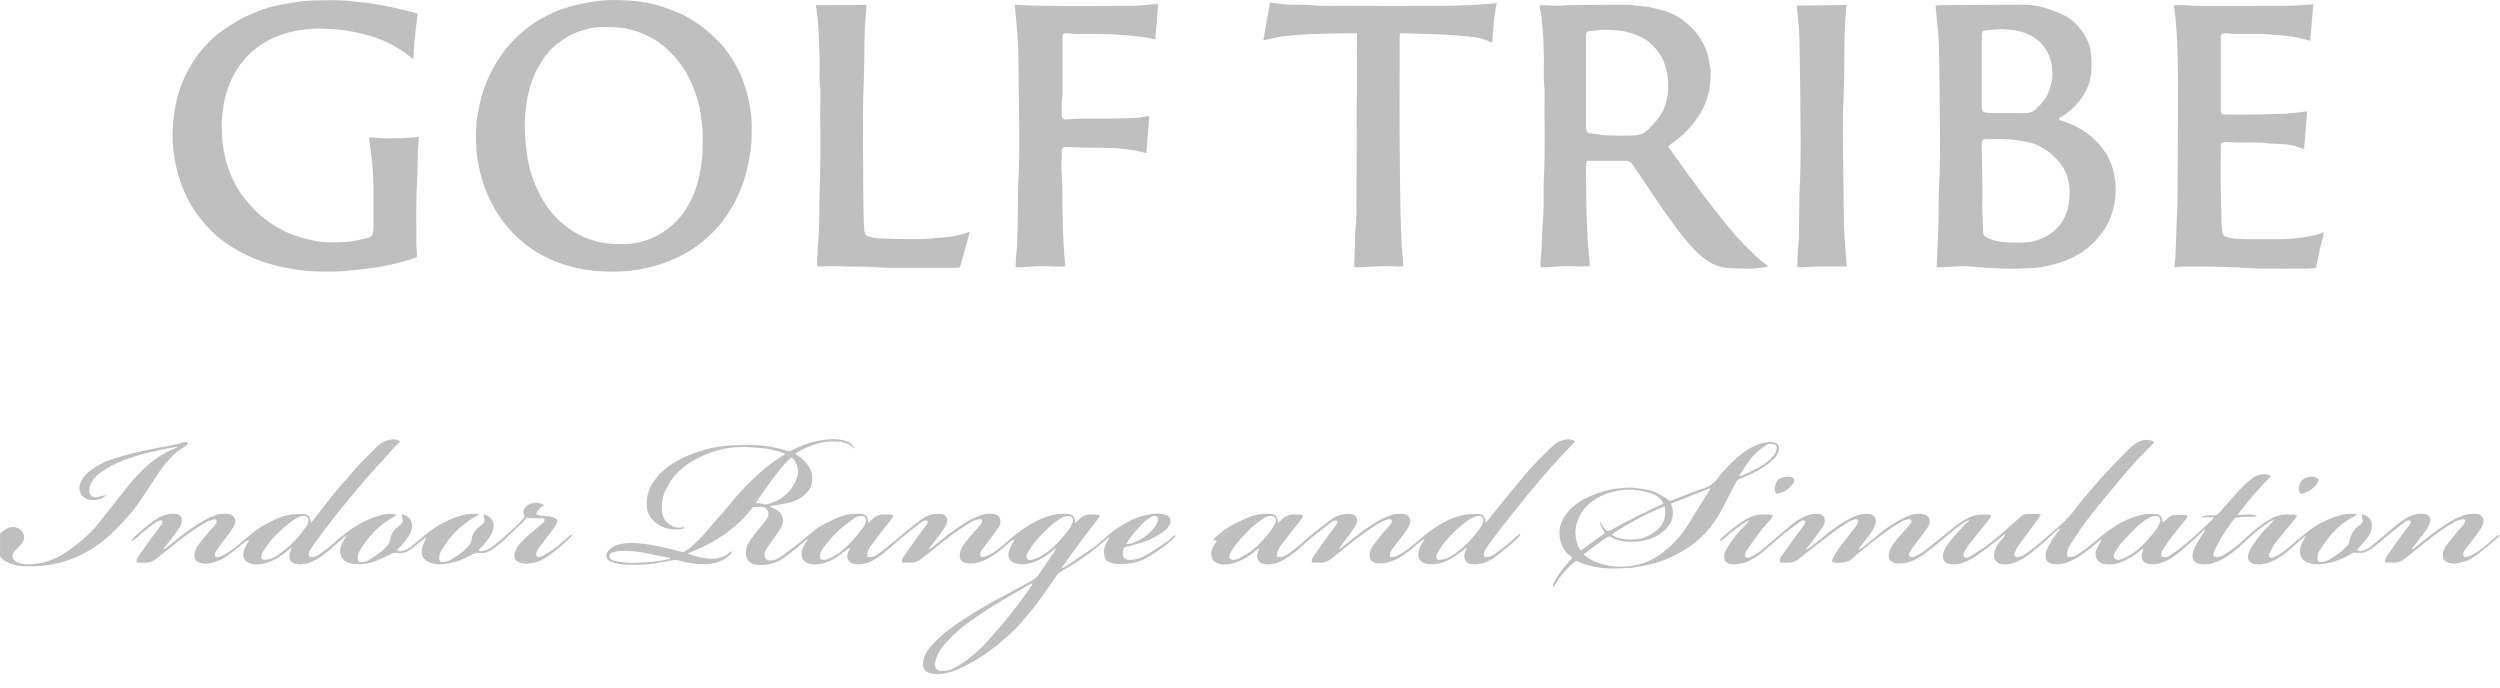 <svg width="160" height="44" viewBox="0 0 160 44" fill="none" xmlns="http://www.w3.org/2000/svg">
<path d="M48.113 8.332C48.098 8.702 48.105 9.076 48.062 9.442C48.011 9.871 47.928 10.297 47.837 10.72C47.676 11.47 47.411 12.185 47.061 12.868C46.741 13.492 46.353 14.074 45.879 14.591C45.324 15.198 44.71 15.736 43.988 16.145C43.486 16.429 42.967 16.666 42.421 16.857C41.86 17.053 41.286 17.182 40.705 17.275C39.988 17.389 39.262 17.412 38.539 17.368C37.613 17.312 36.701 17.157 35.823 16.836C35.014 16.54 34.258 16.143 33.589 15.605C33.078 15.195 32.615 14.728 32.216 14.197C31.653 13.447 31.232 12.626 30.932 11.745C30.754 11.218 30.64 10.674 30.551 10.121C30.442 9.447 30.451 8.773 30.478 8.101C30.498 7.614 30.604 7.127 30.703 6.647C30.831 6.027 31.041 5.429 31.311 4.857C31.609 4.223 31.969 3.626 32.416 3.085C33.046 2.323 33.78 1.68 34.64 1.194C35.084 0.944 35.544 0.726 36.029 0.56C36.573 0.372 37.133 0.258 37.697 0.15C38.529 -0.011 39.37 -0.026 40.203 0.029C41.117 0.091 42.025 0.253 42.883 0.606C43.194 0.734 43.518 0.838 43.81 1C44.218 1.228 44.62 1.476 44.991 1.759C45.355 2.037 45.698 2.35 46.014 2.683C46.494 3.19 46.889 3.767 47.208 4.39C47.581 5.117 47.817 5.891 47.973 6.692C48.08 7.237 48.117 7.782 48.112 8.334L48.113 8.332ZM38.868 1.731C38.73 1.731 38.592 1.725 38.453 1.733C38.265 1.744 38.074 1.748 37.891 1.786C37.36 1.899 36.845 2.055 36.368 2.328C35.878 2.61 35.431 2.946 35.073 3.379C34.622 3.925 34.274 4.533 34.038 5.21C33.797 5.906 33.663 6.619 33.612 7.346C33.587 7.699 33.583 8.06 33.594 8.419C33.61 8.937 33.664 9.446 33.737 9.957C33.848 10.729 34.073 11.464 34.402 12.163C34.841 13.096 35.44 13.908 36.281 14.533C37.05 15.105 37.9 15.459 38.847 15.58C39.235 15.629 39.627 15.624 40.018 15.619C40.716 15.608 41.369 15.426 41.983 15.118C42.995 14.611 43.73 13.814 44.223 12.806C44.623 11.989 44.834 11.112 44.918 10.206C44.93 10.076 44.967 9.946 44.964 9.817C44.953 9.442 44.976 9.066 44.974 8.69C44.972 8.237 44.915 7.792 44.853 7.346C44.753 6.617 44.526 5.925 44.225 5.258C43.93 4.603 43.538 4.007 43.038 3.486C42.667 3.098 42.27 2.744 41.8 2.479C41.392 2.249 40.967 2.068 40.515 1.932C39.972 1.769 39.421 1.739 38.867 1.732L38.868 1.731Z" fill="#BFBFBF"/>
<path d="M123.949 17.097C123.97 16.597 123.99 16.131 124.008 15.666C124.026 15.248 124.048 14.83 124.057 14.411C124.075 13.588 124.063 12.763 124.103 11.941C124.203 9.939 124.146 7.936 124.135 5.934C124.13 5.079 124.114 4.222 124.098 3.366C124.09 2.988 124.085 2.609 124.055 2.233C124.006 1.623 123.936 1.014 123.875 0.404C123.875 0.396 123.878 0.388 123.884 0.359C123.939 0.35 124 0.335 124.063 0.331C124.145 0.326 124.229 0.33 124.311 0.329C126.027 0.318 127.744 0.302 129.46 0.299C129.996 0.298 130.525 0.385 131.035 0.552C131.338 0.651 131.638 0.764 131.929 0.894C132.497 1.149 132.955 1.553 133.298 2.062C133.578 2.478 133.781 2.949 133.828 3.453C133.867 3.868 133.872 4.294 133.831 4.708C133.761 5.4 133.456 6 133.02 6.544C132.705 6.935 132.331 7.241 131.901 7.49C131.853 7.518 131.814 7.562 131.762 7.606C131.847 7.733 131.985 7.744 132.104 7.782C132.746 7.99 133.332 8.313 133.84 8.744C134.537 9.333 135.049 10.058 135.263 10.971C135.384 11.489 135.435 12.013 135.391 12.534C135.318 13.388 135.055 14.192 134.541 14.888C133.922 15.725 133.126 16.337 132.138 16.701C131.573 16.909 130.997 17.061 130.401 17.126C130.01 17.169 129.614 17.177 129.22 17.188C128.882 17.198 128.543 17.2 128.205 17.188C127.712 17.171 127.219 17.142 126.727 17.11C126.375 17.088 126.023 17.034 125.671 17.034C125.228 17.035 124.785 17.081 124.342 17.102C124.206 17.109 124.069 17.099 123.949 17.097V17.097ZM126.874 13.047C126.867 13.047 126.859 13.047 126.852 13.048C126.876 13.639 126.908 14.23 126.918 14.821C126.921 15.006 126.993 15.105 127.142 15.19C127.479 15.379 127.85 15.455 128.223 15.493C128.631 15.534 129.046 15.534 129.457 15.528C129.684 15.525 129.918 15.498 130.137 15.441C130.944 15.23 131.614 14.822 132.044 14.075C132.21 13.786 132.324 13.477 132.384 13.156C132.448 12.806 132.467 12.45 132.449 12.088C132.428 11.676 132.33 11.295 132.153 10.93C131.939 10.487 131.613 10.139 131.236 9.821C130.811 9.462 130.336 9.218 129.802 9.101C129.38 9.009 128.947 8.943 128.517 8.915C128.032 8.883 127.544 8.905 127.057 8.909C126.913 8.911 126.851 8.977 126.835 9.12C126.828 9.186 126.832 9.252 126.833 9.318C126.846 10.149 126.862 10.98 126.872 11.812C126.877 12.224 126.873 12.636 126.873 13.049L126.874 13.047ZM126.833 4.554C126.833 5.305 126.832 6.057 126.835 6.807C126.835 6.897 126.843 6.991 126.874 7.072C126.894 7.123 126.959 7.178 127.011 7.188C127.164 7.217 127.32 7.236 127.476 7.236C128.186 7.241 128.897 7.238 129.607 7.239C129.827 7.239 130.046 7.19 130.208 7.051C130.431 6.861 130.637 6.642 130.819 6.412C131.041 6.133 131.156 5.797 131.255 5.456C131.378 5.036 131.383 4.603 131.312 4.188C131.23 3.705 131.053 3.249 130.714 2.859C130.388 2.484 129.98 2.257 129.535 2.085C129.315 2.001 129.074 1.96 128.84 1.925C128.589 1.888 128.333 1.869 128.079 1.865C127.875 1.862 127.67 1.889 127.466 1.907C127.319 1.92 127.174 1.945 127.026 1.956C126.913 1.964 126.867 2.037 126.847 2.129C126.831 2.201 126.834 2.277 126.834 2.35C126.834 3.085 126.834 3.819 126.834 4.554H126.833Z" fill="#BFBFBF"/>
<path d="M113.177 17.046C113.057 17.074 112.979 17.096 112.901 17.109C112.461 17.184 112.018 17.206 111.572 17.19C111.178 17.176 110.78 17.183 110.391 17.13C110.12 17.092 109.844 17 109.599 16.876C108.995 16.572 108.535 16.093 108.089 15.592C107.535 14.971 107.067 14.286 106.58 13.616C106.223 13.125 105.899 12.61 105.557 12.108C105.194 11.573 104.824 11.04 104.462 10.503C104.371 10.367 104.242 10.296 104.091 10.295C103.257 10.288 102.424 10.291 101.556 10.291C101.536 10.414 101.5 10.531 101.5 10.648C101.51 11.686 101.52 12.723 101.543 13.761C101.557 14.368 101.588 14.976 101.625 15.583C101.649 15.975 101.7 16.366 101.735 16.758C101.744 16.846 101.736 16.934 101.736 17.05C101.447 17.05 101.17 17.053 100.892 17.05C100.711 17.047 100.531 17.027 100.35 17.029C100.12 17.032 99.89 17.046 99.659 17.059C99.422 17.072 99.184 17.091 98.947 17.104C98.835 17.109 98.721 17.105 98.595 17.105C98.59 17.009 98.58 16.944 98.585 16.88C98.613 16.496 98.652 16.113 98.673 15.729C98.706 15.105 98.706 14.479 98.762 13.858C98.837 13.018 98.766 12.177 98.81 11.338C98.908 9.492 98.826 7.645 98.855 5.799C98.757 5.003 98.832 4.202 98.804 3.404C98.784 2.845 98.773 2.285 98.714 1.73C98.671 1.325 98.674 0.911 98.541 0.519C98.526 0.475 98.539 0.421 98.539 0.355C98.606 0.345 98.669 0.327 98.732 0.33C99.052 0.341 99.372 0.365 99.692 0.371C99.864 0.375 100.036 0.355 100.208 0.344C100.257 0.341 100.306 0.329 100.356 0.329C101.601 0.317 102.848 0.297 104.093 0.3C104.444 0.301 104.794 0.373 105.145 0.411C105.243 0.421 105.344 0.415 105.44 0.435C106.056 0.568 106.681 0.681 107.24 0.993C107.941 1.384 108.507 1.915 108.912 2.617C109.066 2.883 109.202 3.154 109.279 3.447C109.365 3.777 109.419 4.117 109.474 4.454C109.494 4.575 109.477 4.701 109.477 4.825C109.482 5.896 109.152 6.855 108.516 7.713C108.098 8.277 107.601 8.76 107.023 9.159C106.963 9.201 106.904 9.247 106.846 9.293C106.821 9.314 106.8 9.34 106.764 9.379C106.95 9.645 107.134 9.912 107.324 10.175C107.852 10.905 108.374 11.64 108.917 12.359C109.482 13.104 110.056 13.845 110.649 14.567C111.234 15.28 111.89 15.928 112.558 16.562C112.735 16.73 112.943 16.865 113.177 17.045L113.177 17.046ZM101.5 5.204C101.5 6.153 101.5 7.101 101.501 8.05C101.501 8.139 101.514 8.229 101.527 8.318C101.543 8.443 101.631 8.509 101.741 8.525C102.137 8.58 102.533 8.649 102.932 8.667C103.467 8.692 104.005 8.682 104.541 8.67C104.867 8.662 105.179 8.571 105.422 8.345C105.638 8.143 105.839 7.922 106.029 7.696C106.452 7.191 106.687 6.593 106.745 5.947C106.798 5.351 106.755 4.756 106.565 4.173C106.385 3.624 106.072 3.175 105.656 2.795C105.306 2.474 104.878 2.276 104.43 2.13C103.878 1.95 103.303 1.92 102.729 1.908C102.517 1.904 102.304 1.937 102.091 1.955C101.968 1.965 101.845 1.981 101.722 1.987C101.575 1.993 101.526 2.091 101.505 2.211C101.494 2.275 101.501 2.343 101.501 2.408C101.501 3.34 101.501 4.272 101.501 5.204H101.5Z" fill="#BFBFBF"/>
<path d="M26.442 3.798C26.223 3.622 26.043 3.452 25.838 3.322C25.493 3.101 25.144 2.881 24.775 2.709C24.382 2.527 23.969 2.377 23.553 2.254C23.076 2.113 22.583 2.026 22.09 1.944C21.591 1.86 21.09 1.854 20.592 1.834C20.159 1.817 19.72 1.858 19.289 1.915C18.685 1.995 18.102 2.161 17.541 2.405C16.777 2.735 16.131 3.227 15.598 3.853C15.011 4.543 14.632 5.346 14.415 6.23C14.283 6.767 14.211 7.305 14.196 7.858C14.171 8.781 14.269 9.682 14.547 10.568C14.79 11.337 15.128 12.054 15.639 12.677C15.928 13.03 16.216 13.383 16.564 13.692C17.025 14.1 17.522 14.434 18.062 14.723C18.663 15.044 19.302 15.226 19.958 15.377C20.657 15.537 21.366 15.526 22.071 15.489C22.516 15.465 22.96 15.358 23.397 15.26C23.808 15.167 23.847 15.102 23.899 14.685C23.904 14.644 23.905 14.603 23.905 14.561C23.905 13.819 23.909 13.076 23.904 12.333C23.901 11.905 23.895 11.476 23.87 11.048C23.847 10.655 23.804 10.264 23.759 9.873C23.719 9.532 23.666 9.193 23.617 8.836C23.745 8.767 23.89 8.799 24.034 8.811C24.148 8.82 24.262 8.844 24.376 8.845C24.797 8.849 25.219 8.856 25.64 8.844C25.984 8.835 26.328 8.8 26.672 8.777C26.712 8.775 26.751 8.777 26.807 8.777C26.79 9.039 26.775 9.289 26.758 9.54C26.755 9.589 26.742 9.638 26.741 9.686C26.723 10.377 26.73 11.07 26.685 11.76C26.605 12.988 26.657 14.215 26.643 15.443C26.64 15.713 26.675 15.983 26.688 16.254C26.691 16.319 26.679 16.384 26.672 16.475C26.383 16.563 26.097 16.66 25.805 16.739C25.205 16.901 24.599 17.041 23.981 17.125C23.56 17.182 23.136 17.229 22.714 17.283C21.829 17.395 20.938 17.402 20.051 17.364C19.383 17.334 18.718 17.226 18.059 17.09C17.558 16.985 17.073 16.84 16.595 16.669C16.006 16.457 15.45 16.179 14.913 15.853C14.426 15.556 13.973 15.219 13.57 14.821C12.79 14.052 12.166 13.172 11.745 12.154C11.474 11.499 11.285 10.822 11.168 10.124C11.055 9.449 11.025 8.767 11.068 8.086C11.128 7.111 11.299 6.156 11.678 5.244C11.906 4.695 12.196 4.187 12.525 3.693C12.745 3.361 13.013 3.073 13.277 2.784C13.525 2.513 13.809 2.266 14.108 2.05C14.601 1.695 15.109 1.36 15.658 1.092C16.414 0.722 17.198 0.436 18.03 0.293C18.489 0.214 18.947 0.121 19.409 0.072C19.842 0.027 20.279 0.027 20.715 0.017C21.053 0.008 21.392 0.004 21.73 0.018C22.065 0.032 22.4 0.067 22.733 0.103C23.14 0.146 23.547 0.189 23.95 0.251C24.356 0.313 24.759 0.389 25.16 0.478C25.631 0.583 26.097 0.708 26.566 0.823C26.737 0.866 26.731 0.868 26.712 1.034C26.644 1.595 26.574 2.156 26.519 2.717C26.488 3.035 26.484 3.356 26.466 3.675C26.464 3.706 26.454 3.736 26.442 3.799V3.798Z" fill="#BFBFBF"/>
<path d="M139.154 17.106C139.179 16.889 139.198 16.72 139.217 16.551C139.219 16.527 139.222 16.502 139.223 16.478C139.237 16.108 139.252 15.738 139.265 15.368C139.282 14.892 139.298 14.415 139.317 13.939C139.33 13.586 139.36 13.234 139.362 12.881C139.377 10.538 139.39 8.196 139.395 5.853C139.397 5.004 139.379 4.155 139.362 3.306C139.356 2.945 139.335 2.584 139.312 2.224C139.288 1.831 139.258 1.438 139.221 1.047C139.199 0.822 139.157 0.598 139.119 0.339C139.45 0.324 139.752 0.318 140.054 0.343C140.161 0.352 140.267 0.377 140.372 0.377C142.362 0.379 144.353 0.386 146.343 0.373C146.908 0.37 147.472 0.309 148.054 0.273C147.988 1.054 147.921 1.84 147.855 2.611C147.561 2.536 147.257 2.445 146.946 2.384C146.657 2.328 146.363 2.298 146.069 2.27C145.677 2.233 145.285 2.208 144.893 2.18C144.819 2.174 144.744 2.177 144.67 2.177C144.124 2.177 143.58 2.18 143.034 2.174C142.863 2.173 142.693 2.144 142.522 2.131C142.456 2.126 142.388 2.122 142.324 2.131C142.217 2.147 142.143 2.206 142.134 2.323C142.131 2.372 142.132 2.422 142.132 2.471C142.132 3.973 142.132 5.475 142.132 6.977C142.132 6.993 142.132 7.01 142.132 7.026C142.137 7.281 142.185 7.334 142.435 7.335C142.864 7.337 143.294 7.34 143.723 7.335C144.546 7.322 145.37 7.316 146.193 7.281C146.633 7.262 147.071 7.19 147.51 7.141C147.557 7.136 147.605 7.132 147.659 7.126C147.593 7.933 147.529 8.728 147.463 9.54C147.356 9.507 147.245 9.482 147.141 9.439C146.788 9.293 146.417 9.236 146.039 9.218C145.72 9.202 145.397 9.205 145.08 9.164C144.438 9.078 143.795 9.141 143.154 9.119C142.907 9.11 142.66 9.09 142.414 9.088C142.183 9.087 142.133 9.139 142.133 9.362C142.131 10.452 142.101 11.543 142.144 12.63C142.168 13.214 142.159 13.797 142.183 14.381C142.189 14.552 142.213 14.723 142.237 14.893C142.254 15.017 142.324 15.11 142.446 15.146C142.594 15.191 142.744 15.245 142.896 15.261C143.174 15.291 143.454 15.305 143.733 15.308C144.435 15.313 145.137 15.305 145.839 15.311C146.632 15.318 147.411 15.207 148.183 15.047C148.357 15.011 148.523 14.932 148.733 14.858C148.669 15.255 148.538 15.614 148.467 15.986C148.396 16.361 148.308 16.735 148.221 17.139C148.075 17.156 147.923 17.188 147.771 17.188C146.738 17.192 145.707 17.199 144.674 17.188C144.165 17.182 143.656 17.138 143.147 17.113C143.131 17.112 143.115 17.11 143.098 17.11C142.531 17.093 141.962 17.07 141.395 17.061C140.827 17.053 140.259 17.056 139.692 17.061C139.53 17.063 139.369 17.088 139.156 17.107L139.154 17.106Z" fill="#BFBFBF"/>
<path d="M145.345 30.464C144.561 31.253 143.872 32.072 143.188 32.968C143.631 32.946 144.029 32.861 144.443 33.022C144.277 33.118 144.123 33.068 143.977 33.077C143.829 33.086 143.68 33.074 143.532 33.084C143.377 33.095 143.223 33.12 143.052 33.141C142.644 33.637 142.285 34.184 141.967 34.758C141.856 34.957 141.763 35.167 141.676 35.379C141.613 35.533 141.679 35.632 141.842 35.651C142.014 35.67 142.166 35.604 142.31 35.522C142.767 35.258 143.181 34.937 143.565 34.574C144.12 34.049 144.703 33.556 145.37 33.181C145.653 33.021 145.973 32.924 146.31 32.93C146.459 32.932 146.608 32.924 146.756 32.933C146.832 32.938 146.906 32.97 147.012 32.997C146.954 33.093 146.921 33.167 146.871 33.228C146.454 33.735 146.025 34.232 145.621 34.749C145.467 34.947 145.372 35.189 145.246 35.408C145.194 35.499 145.2 35.585 145.269 35.658C145.346 35.738 145.432 35.697 145.52 35.662C145.907 35.507 146.222 35.244 146.539 34.983C146.905 34.68 147.258 34.36 147.632 34.068C148.307 33.542 149.058 33.159 149.89 32.946C150.193 32.869 150.505 32.873 150.867 32.905C150.792 32.964 150.757 33.003 150.713 33.024C150.122 33.315 149.626 33.732 149.191 34.213C148.924 34.508 148.708 34.851 148.488 35.185C148.372 35.361 148.29 35.559 148.319 35.787C148.334 35.914 148.398 35.973 148.508 35.966C148.645 35.957 148.795 35.95 148.913 35.891C149.268 35.718 149.596 35.498 149.895 35.238C150.006 35.141 150.125 35.051 150.224 34.942C150.286 34.874 150.343 34.778 150.353 34.689C150.406 34.211 150.674 33.871 151.034 33.588C151.239 33.428 151.245 33.42 151.179 33.154C151.161 33.077 151.156 32.997 151.145 32.914C151.544 32.965 151.813 33.275 151.803 33.648C151.796 33.931 151.692 34.181 151.527 34.4C151.36 34.623 151.168 34.826 150.986 35.037C150.944 35.087 150.899 35.136 150.854 35.185C150.897 35.292 150.975 35.285 151.061 35.272C151.283 35.24 151.492 35.163 151.667 35.025C152.026 34.74 152.383 34.45 152.726 34.147C153.133 33.787 153.545 33.434 154.01 33.154C154.353 32.947 154.736 32.85 155.145 32.888C155.429 32.915 155.597 33.15 155.524 33.42C155.441 33.731 155.231 33.967 155.053 34.219C154.831 34.531 154.585 34.827 154.347 35.132C154.44 35.201 154.471 35.115 154.514 35.08C155.21 34.505 155.913 33.94 156.68 33.461C156.966 33.282 157.265 33.133 157.582 33.012C157.868 32.902 158.156 32.882 158.454 32.887C158.645 32.89 158.805 32.98 158.889 33.127C158.949 33.234 158.952 33.405 158.912 33.526C158.857 33.701 158.756 33.87 158.646 34.021C158.361 34.411 158.058 34.789 157.766 35.176C157.633 35.351 157.621 35.437 157.678 35.629C157.819 35.677 157.943 35.637 158.078 35.578C158.506 35.391 158.86 35.1 159.212 34.804C159.419 34.63 159.621 34.45 159.83 34.277C159.868 34.245 159.927 34.237 160 34.25C159.969 34.29 159.943 34.337 159.905 34.368C159.454 34.748 159.009 35.136 158.545 35.498C158.273 35.709 157.963 35.877 157.628 35.964C157.289 36.053 156.94 36.143 156.593 35.971C156.43 35.89 156.353 35.768 156.344 35.582C156.33 35.318 156.427 35.094 156.575 34.895C156.811 34.579 157.067 34.278 157.318 33.973C157.433 33.834 157.558 33.705 157.673 33.567C157.709 33.524 157.74 33.47 157.755 33.417C157.793 33.286 157.723 33.201 157.587 33.233C157.428 33.27 157.264 33.314 157.122 33.391C156.502 33.731 155.93 34.146 155.375 34.581C154.898 34.956 154.435 35.344 153.958 35.718C153.707 35.915 153.425 36.043 153.089 36.009C152.945 35.994 152.798 36.007 152.653 36.007C152.613 35.821 152.689 35.697 152.765 35.586C153.042 35.18 153.328 34.779 153.617 34.381C153.808 34.115 154.011 33.859 154.208 33.597C154.268 33.518 154.322 33.434 154.26 33.319C154.135 33.287 154.02 33.319 153.919 33.398C153.582 33.659 153.246 33.921 152.912 34.185C152.483 34.526 152.101 34.924 151.627 35.209C151.354 35.373 151.07 35.434 150.757 35.371C150.692 35.358 150.609 35.374 150.551 35.407C150.086 35.675 149.607 35.908 149.078 36.023C148.665 36.113 148.248 36.162 147.835 36.05C147.341 35.916 147.09 35.563 147.243 34.988C147.31 34.737 147.468 34.51 147.581 34.278C147.462 34.375 147.325 34.475 147.2 34.59C146.697 35.05 146.195 35.511 145.59 35.838C145.184 36.057 144.74 36.164 144.282 36.098C143.929 36.047 143.761 35.733 143.945 35.312C144.052 35.067 144.209 34.84 144.365 34.621C144.598 34.293 144.851 33.981 145.145 33.704C145.275 33.581 145.387 33.44 145.526 33.287C145.324 33.321 145.186 33.441 145.046 33.54C144.547 33.89 144.08 34.277 143.643 34.703C143.202 35.133 142.722 35.525 142.176 35.812C141.767 36.027 141.323 36.172 140.848 36.105C140.465 36.051 140.232 35.792 140.348 35.371C140.472 34.92 140.727 34.538 140.988 34.16C141.046 34.075 141.102 33.989 141.123 33.876C141.086 33.902 141.045 33.925 141.013 33.955C140.742 34.209 140.48 34.471 140.203 34.717C139.775 35.099 139.35 35.489 138.854 35.783C138.48 36.005 138.081 36.128 137.634 36.115C137.229 36.102 136.943 35.795 137.114 35.34C137.138 35.273 137.168 35.209 137.165 35.114C137.106 35.148 137.04 35.173 136.991 35.218C136.628 35.55 136.206 35.785 135.759 35.979C135.416 36.128 135.051 36.141 134.691 36.099C134.238 36.046 133.991 35.595 134.17 35.176C134.26 34.968 134.38 34.773 134.508 34.532C134.426 34.574 134.365 34.59 134.323 34.628C133.928 34.986 133.517 35.324 133.067 35.61C132.583 35.917 132.07 36.145 131.475 36.109C131.201 36.093 130.973 35.961 130.939 35.754C130.906 35.56 130.907 35.36 130.997 35.172C131.203 34.741 131.444 34.333 131.763 33.972C131.799 33.932 131.816 33.876 131.817 33.804C131.66 33.94 131.498 34.07 131.347 34.211C130.819 34.703 130.28 35.182 129.693 35.605C129.424 35.8 129.128 35.935 128.818 36.048C128.579 36.134 128.327 36.131 128.085 36.1C127.744 36.056 127.559 35.742 127.631 35.377C127.68 35.121 127.801 34.898 127.965 34.698C128.064 34.578 128.171 34.465 128.271 34.346C128.304 34.306 128.323 34.255 128.314 34.181C128.143 34.318 127.974 34.457 127.8 34.59C127.364 34.924 126.93 35.263 126.485 35.583C126.204 35.784 125.886 35.921 125.559 36.04C125.297 36.135 125.035 36.125 124.777 36.099C124.46 36.068 124.288 35.762 124.361 35.451C124.428 35.17 124.576 34.929 124.748 34.714C125.054 34.329 125.39 33.969 125.719 33.604C125.809 33.504 125.921 33.424 126.023 33.335C126.012 33.32 126.003 33.304 125.992 33.288C125.853 33.365 125.705 33.429 125.577 33.521C125.159 33.824 124.759 34.148 124.37 34.49C123.933 34.874 123.465 35.221 122.993 35.561C122.666 35.797 122.301 35.974 121.896 36.035C121.711 36.062 121.516 36.077 121.331 36.049C120.95 35.993 120.798 35.689 120.926 35.289C121.015 35.01 121.186 34.778 121.372 34.558C121.657 34.22 121.95 33.888 122.24 33.552C122.266 33.521 122.294 33.489 122.311 33.452C122.369 33.321 122.295 33.209 122.154 33.232C122.018 33.255 121.872 33.284 121.756 33.353C121.396 33.567 121.037 33.786 120.698 34.031C120.241 34.361 119.799 34.713 119.357 35.064C119.074 35.287 118.79 35.511 118.532 35.76C118.342 35.943 118.115 35.98 117.879 36.008C117.732 36.025 117.582 36.017 117.433 36.01C117.261 36.003 117.206 35.931 117.287 35.771C117.405 35.537 117.535 35.304 117.69 35.094C118.046 34.612 118.422 34.146 118.785 33.669C118.839 33.599 118.884 33.515 118.907 33.429C118.949 33.281 118.875 33.194 118.726 33.232C118.584 33.268 118.44 33.322 118.317 33.399C117.977 33.613 117.636 33.83 117.315 34.071C116.655 34.566 116.007 35.078 115.355 35.584C115.257 35.66 115.171 35.749 115.071 35.819C114.719 36.066 114.322 36.022 113.924 35.998C113.855 35.818 113.944 35.686 114.034 35.56C114.417 35.027 114.804 34.495 115.189 33.964C115.281 33.838 115.382 33.718 115.464 33.586C115.508 33.515 115.522 33.427 115.549 33.349C115.409 33.277 115.309 33.317 115.221 33.382C114.884 33.629 114.545 33.874 114.217 34.133C113.927 34.361 113.65 34.606 113.37 34.845C113.151 35.032 112.944 35.231 112.717 35.407C112.3 35.73 111.856 36.012 111.317 36.086C111.067 36.12 110.81 36.168 110.569 36.035C110.39 35.936 110.33 35.775 110.343 35.583C110.362 35.318 110.503 35.101 110.644 34.889C110.925 34.465 111.237 34.064 111.606 33.709C111.732 33.587 111.843 33.449 111.952 33.307C111.586 33.436 111.309 33.704 110.997 33.919C110.685 34.135 110.434 34.432 110.113 34.637C110.1 34.626 110.086 34.614 110.073 34.603C110.114 34.538 110.142 34.458 110.197 34.41C110.712 33.963 111.228 33.514 111.829 33.185C112.121 33.026 112.448 32.922 112.795 32.932C112.935 32.937 113.076 32.928 113.216 32.936C113.293 32.941 113.368 32.968 113.469 32.992C113.428 33.077 113.411 33.143 113.371 33.189C113.145 33.45 112.9 33.696 112.69 33.968C112.376 34.377 112.084 34.802 111.788 35.223C111.742 35.288 111.732 35.377 111.694 35.448C111.642 35.542 111.685 35.625 111.743 35.669C111.79 35.704 111.89 35.704 111.95 35.679C112.24 35.561 112.507 35.399 112.746 35.199C113.361 34.682 113.962 34.149 114.583 33.641C114.895 33.386 115.23 33.159 115.609 33.008C115.867 32.905 116.135 32.874 116.407 32.895C116.654 32.914 116.831 33.131 116.786 33.379C116.762 33.512 116.704 33.65 116.628 33.761C116.379 34.117 116.117 34.463 115.857 34.811C115.774 34.921 115.684 35.026 115.598 35.134C115.608 35.147 115.618 35.16 115.628 35.174C115.715 35.117 115.808 35.064 115.89 35C116.198 34.756 116.501 34.506 116.808 34.261C117.265 33.898 117.732 33.549 118.244 33.267C118.649 33.043 119.062 32.864 119.547 32.887C119.925 32.905 120.132 33.143 120.032 33.527C119.961 33.795 119.805 34.017 119.643 34.234C119.447 34.496 119.245 34.753 119.047 35.014C119.017 35.052 118.997 35.097 118.944 35.187C119.05 35.131 119.118 35.106 119.171 35.064C119.567 34.746 119.964 34.43 120.354 34.104C120.784 33.744 121.254 33.443 121.755 33.192C122.123 33.008 122.5 32.855 122.933 32.886C123.161 32.902 123.359 32.968 123.454 33.158C123.542 33.334 123.515 33.556 123.393 33.724C123.084 34.157 122.76 34.578 122.443 35.005C122.365 35.109 122.282 35.213 122.22 35.327C122.173 35.413 122.151 35.517 122.235 35.603C122.317 35.687 122.425 35.677 122.511 35.633C122.73 35.523 122.959 35.419 123.15 35.27C123.785 34.777 124.403 34.263 125.032 33.763C125.366 33.497 125.713 33.253 126.109 33.081C126.493 32.914 126.894 32.918 127.297 32.939C127.42 32.946 127.458 33.024 127.387 33.126C127.28 33.281 127.159 33.425 127.04 33.573C126.716 33.975 126.387 34.374 126.066 34.779C125.965 34.908 125.879 35.049 125.79 35.187C125.751 35.249 125.718 35.317 125.692 35.386C125.657 35.48 125.638 35.58 125.722 35.659C125.808 35.741 125.907 35.714 125.995 35.659C126.344 35.443 126.703 35.24 127.035 35.003C127.408 34.736 127.761 34.441 128.114 34.149C128.309 33.987 128.488 33.803 128.678 33.633C128.905 33.431 129.134 33.23 129.366 33.034C129.497 32.923 129.65 32.88 129.824 32.889C130.022 32.9 130.221 32.889 130.419 32.893C130.472 32.894 130.525 32.915 130.618 32.937C130.562 33.029 130.527 33.099 130.481 33.161C130.052 33.741 129.616 34.318 129.194 34.903C129.089 35.048 129.009 35.214 128.944 35.381C128.874 35.562 128.972 35.679 129.163 35.65C129.274 35.633 129.39 35.594 129.486 35.537C129.897 35.293 130.267 34.993 130.624 34.676C130.894 34.437 131.176 34.212 131.448 33.975C131.906 33.576 132.367 33.184 132.727 32.684C132.999 32.305 133.31 31.953 133.612 31.596C133.988 31.152 134.361 30.703 134.757 30.276C135.209 29.786 135.687 29.32 136.148 28.839C136.35 28.63 136.562 28.437 136.82 28.3C137.126 28.137 137.444 28.111 137.774 28.218C137.802 28.227 137.825 28.254 137.874 28.287C137.821 28.351 137.781 28.409 137.732 28.459C137.327 28.88 136.902 29.285 136.517 29.723C135.872 30.458 135.246 31.209 134.625 31.962C134.213 32.462 133.806 32.966 133.423 33.488C133.083 33.949 132.77 34.431 132.464 34.916C132.37 35.064 132.312 35.245 132.284 35.418C132.252 35.609 132.331 35.675 132.528 35.651C132.64 35.637 132.758 35.605 132.854 35.549C133.282 35.303 133.676 35.01 134.048 34.684C134.578 34.219 135.124 33.78 135.757 33.446C136.229 33.197 136.711 33.005 137.232 32.919C137.481 32.879 137.742 32.88 137.995 32.901C138.265 32.922 138.365 33.057 138.39 33.343C138.393 33.366 138.402 33.389 138.417 33.449C138.657 33.279 138.822 33 139.116 32.966C139.389 32.935 139.669 32.959 139.948 32.959C140.032 33.077 139.95 33.167 139.886 33.246C139.611 33.593 139.32 33.928 139.05 34.28C138.832 34.566 138.625 34.862 138.434 35.167C138.35 35.298 138.263 35.456 138.375 35.633C138.57 35.699 138.751 35.629 138.909 35.527C139.183 35.348 139.452 35.158 139.706 34.951C140.055 34.665 140.392 34.363 140.728 34.061C141.021 33.796 141.306 33.523 141.592 33.25C141.632 33.212 141.656 33.161 141.696 33.104H140.939C140.936 33.086 140.933 33.068 140.93 33.05C141.042 33.028 141.153 32.994 141.266 32.983C141.397 32.972 141.532 32.97 141.663 32.983C141.832 33 141.942 32.915 142.044 32.799C142.381 32.418 142.718 32.037 143.057 31.658C143.226 31.469 143.391 31.274 143.575 31.099C143.777 30.908 143.985 30.718 144.214 30.561C144.486 30.373 144.803 30.314 145.133 30.376C145.2 30.388 145.26 30.427 145.351 30.466L145.345 30.464ZM135.568 35.835C135.662 35.81 135.761 35.796 135.85 35.76C136.351 35.555 136.775 35.232 137.159 34.86C137.387 34.638 137.594 34.391 137.792 34.142C137.969 33.919 138.153 33.695 138.236 33.412C138.301 33.193 138.201 33.027 137.978 33.028C137.844 33.028 137.694 33.054 137.58 33.117C137.22 33.316 136.901 33.573 136.61 33.862C136.36 34.11 136.128 34.376 135.88 34.626C135.653 34.856 135.485 35.127 135.332 35.407C135.204 35.644 135.31 35.82 135.568 35.836V35.835Z" fill="#BFBFBF"/>
<path d="M50.28 29.05C49.833 28.893 49.422 28.763 48.986 28.704C48.626 28.656 48.268 28.641 47.908 28.617C46.72 28.54 45.616 28.817 44.574 29.365C44.01 29.662 43.504 30.048 43.1 30.544C42.91 30.777 42.768 31.052 42.621 31.316C42.442 31.637 42.373 31.994 42.36 32.356C42.344 32.801 42.409 33.233 42.799 33.523C43.076 33.73 43.388 33.835 43.741 33.735C43.762 33.73 43.788 33.743 43.823 33.785C43.735 33.816 43.649 33.869 43.56 33.875C42.951 33.92 42.379 33.825 41.902 33.4C41.602 33.132 41.419 32.804 41.393 32.4C41.351 31.731 41.561 31.147 41.976 30.622C42.489 29.973 43.158 29.553 43.898 29.214C44.379 28.993 44.882 28.846 45.387 28.71C45.75 28.613 46.129 28.559 46.505 28.529C47.005 28.489 47.508 28.471 48.009 28.478C48.8 28.488 49.581 28.588 50.333 28.85C50.45 28.891 50.551 28.895 50.663 28.833C51.292 28.48 51.969 28.27 52.68 28.158C53.191 28.076 53.695 28.075 54.192 28.241C54.447 28.326 54.614 28.484 54.68 28.732C54.399 28.404 54.052 28.292 53.647 28.262C52.709 28.19 51.87 28.464 51.072 28.921C51.023 28.948 50.972 28.975 50.886 29.022C51.031 29.133 51.161 29.226 51.282 29.327C51.703 29.675 51.998 30.095 51.983 30.669C51.971 31.109 51.772 31.463 51.432 31.727C51.083 31.999 50.677 32.154 50.241 32.229C49.913 32.286 49.584 32.344 49.244 32.404C49.389 32.476 49.533 32.539 49.669 32.616C50.135 32.878 50.229 33.333 49.995 33.749C49.831 34.041 49.623 34.307 49.434 34.584C49.299 34.781 49.156 34.971 49.033 35.174C48.953 35.306 48.901 35.456 48.941 35.621C48.981 35.779 49.069 35.855 49.231 35.869C49.501 35.892 49.74 35.791 49.948 35.645C50.356 35.359 50.753 35.054 51.145 34.745C51.511 34.456 51.858 34.142 52.226 33.856C52.399 33.722 52.599 33.619 52.795 33.518C53.087 33.369 53.38 33.22 53.684 33.1C54.141 32.92 54.622 32.853 55.113 32.891C55.406 32.914 55.53 33.05 55.554 33.345C55.556 33.374 55.567 33.403 55.584 33.469C55.68 33.377 55.757 33.307 55.831 33.233C56.032 33.031 56.266 32.913 56.558 32.928C56.698 32.935 56.839 32.925 56.979 32.931C57.159 32.94 57.2 33.011 57.098 33.166C57.003 33.308 56.883 33.435 56.778 33.571C56.423 34.032 56.065 34.491 55.718 34.958C55.631 35.075 55.568 35.215 55.521 35.352C55.493 35.436 55.516 35.536 55.516 35.627C55.771 35.698 55.972 35.608 56.147 35.49C56.419 35.307 56.675 35.101 56.93 34.893C57.304 34.587 57.666 34.267 58.041 33.962C58.352 33.709 58.668 33.461 58.993 33.227C59.36 32.963 59.777 32.854 60.228 32.89C60.509 32.912 60.675 33.153 60.605 33.427C60.527 33.732 60.319 33.962 60.147 34.209C59.936 34.511 59.694 34.791 59.468 35.08C59.451 35.102 59.446 35.132 59.465 35.184C59.583 35.09 59.703 34.998 59.818 34.903C60.45 34.378 61.099 33.875 61.795 33.437C62.123 33.231 62.474 33.072 62.843 32.95C63.101 32.865 63.367 32.866 63.625 32.899C63.995 32.944 64.153 33.348 63.936 33.698C63.746 34.004 63.525 34.289 63.31 34.579C63.154 34.791 62.984 34.99 62.828 35.201C62.718 35.347 62.71 35.458 62.775 35.633C62.897 35.669 63.009 35.647 63.13 35.594C63.558 35.41 63.923 35.132 64.266 34.827C64.763 34.385 65.275 33.962 65.844 33.617C66.415 33.27 67.023 32.997 67.691 32.901C67.918 32.868 68.154 32.878 68.383 32.894C68.626 32.909 68.778 33.086 68.792 33.324C68.794 33.361 68.803 33.398 68.815 33.476C69.078 33.246 69.282 32.972 69.619 32.936C69.838 32.913 70.064 32.934 70.286 32.944C70.318 32.945 70.347 32.991 70.405 33.04C69.983 33.59 69.56 34.127 69.151 34.676C68.745 35.218 68.354 35.77 67.956 36.317C67.966 36.331 67.977 36.343 67.989 36.356C68.056 36.321 68.128 36.292 68.191 36.25C68.784 35.855 69.387 35.472 69.964 35.054C70.361 34.766 70.721 34.426 71.097 34.109C71.394 33.86 71.724 33.664 72.06 33.472C72.552 33.193 73.069 32.991 73.626 32.915C73.963 32.869 74.308 32.833 74.647 32.967C74.944 33.084 74.967 33.352 74.863 33.572C74.763 33.788 74.588 33.941 74.397 34.073C73.85 34.45 73.244 34.696 72.602 34.859C72.428 34.904 72.258 34.966 72.081 34.994C71.955 35.013 71.913 35.078 71.896 35.184C71.89 35.224 71.879 35.265 71.874 35.305C71.816 35.701 71.982 35.857 72.388 35.828C72.803 35.797 73.172 35.646 73.516 35.436C73.921 35.188 74.311 34.917 74.7 34.647C74.835 34.555 74.948 34.432 75.073 34.326C75.116 34.29 75.166 34.266 75.248 34.258C75.226 34.302 75.216 34.358 75.183 34.388C74.976 34.574 74.772 34.768 74.55 34.933C74.234 35.167 73.91 35.392 73.575 35.597C73.203 35.825 72.798 35.991 72.362 36.051C72.079 36.091 71.789 36.109 71.503 36.099C71.329 36.093 71.15 36.032 70.984 35.967C70.748 35.874 70.685 35.657 70.661 35.426C70.626 35.095 70.753 34.814 70.93 34.548C70.96 34.503 70.988 34.458 70.987 34.381C70.877 34.467 70.765 34.551 70.657 34.64C70.385 34.863 70.123 35.099 69.843 35.312C69.531 35.55 69.21 35.78 68.879 35.994C68.541 36.212 68.186 36.401 67.843 36.611C67.763 36.66 67.691 36.736 67.636 36.813C67.244 37.37 66.871 37.94 66.467 38.487C66.146 38.922 65.794 39.334 65.445 39.748C65.255 39.974 65.056 40.196 64.841 40.396C64.511 40.703 64.17 40.997 63.822 41.283C63.244 41.759 62.62 42.17 61.956 42.517C61.526 42.741 61.089 42.963 60.614 43.065C60.232 43.147 59.841 43.199 59.446 43.058C59.182 42.964 59.08 42.773 59.075 42.539C59.071 42.34 59.113 42.125 59.194 41.943C59.328 41.645 59.535 41.386 59.767 41.148C60.367 40.534 61.051 40.029 61.774 39.568C62.557 39.07 63.349 38.591 64.177 38.167C64.826 37.833 65.456 37.461 66.103 37.12C66.345 36.993 66.474 36.774 66.618 36.57C66.927 36.134 67.219 35.686 67.517 35.242C67.534 35.217 67.546 35.188 67.587 35.107C67.503 35.152 67.462 35.164 67.433 35.189C66.966 35.604 66.446 35.928 65.832 36.073C65.559 36.137 65.279 36.132 65.003 36.057C64.551 35.933 64.476 35.569 64.584 35.229C64.644 35.038 64.764 34.864 64.857 34.683C64.875 34.648 64.898 34.616 64.934 34.558C64.773 34.55 64.686 34.642 64.602 34.718C64.156 35.118 63.698 35.502 63.163 35.781C62.779 35.982 62.363 36.112 61.93 36.048C61.485 35.982 61.351 35.761 61.449 35.338C61.514 35.053 61.691 34.818 61.874 34.596C62.151 34.261 62.44 33.934 62.723 33.604C62.739 33.585 62.761 33.572 62.775 33.551C62.83 33.468 62.894 33.38 62.832 33.279C62.768 33.177 62.67 33.237 62.584 33.249C62.313 33.287 62.092 33.442 61.872 33.582C61.214 33.999 60.586 34.458 59.987 34.958C59.678 35.215 59.366 35.468 59.048 35.713C58.795 35.909 58.518 36.042 58.182 36.01C58.037 35.996 57.889 36.007 57.741 36.007C57.689 35.816 57.779 35.691 57.859 35.574C58.138 35.169 58.423 34.768 58.711 34.369C58.898 34.11 59.095 33.859 59.288 33.604C59.348 33.524 59.395 33.441 59.36 33.331C59.236 33.279 59.121 33.306 59.03 33.376C58.69 33.632 58.354 33.894 58.022 34.16C57.746 34.38 57.478 34.608 57.209 34.836C57.065 34.958 56.935 35.096 56.786 35.213C56.542 35.406 56.3 35.605 56.036 35.77C55.638 36.018 55.2 36.161 54.722 36.103C54.336 36.056 54.123 35.753 54.276 35.353C54.31 35.263 54.359 35.179 54.428 35.039C54.317 35.11 54.249 35.148 54.187 35.193C54.007 35.322 53.826 35.449 53.652 35.586C53.328 35.842 52.952 35.996 52.559 36.078C52.252 36.141 51.922 36.168 51.618 36.008C51.428 35.908 51.325 35.764 51.305 35.545C51.274 35.217 51.415 34.956 51.59 34.702C51.634 34.638 51.679 34.573 51.698 34.481C51.609 34.547 51.514 34.603 51.433 34.678C51.007 35.076 50.555 35.444 50.068 35.766C49.551 36.107 48.969 36.205 48.366 36.138C48.032 36.101 47.748 35.861 47.734 35.437C47.718 34.95 47.975 34.597 48.253 34.249C48.503 33.934 48.763 33.626 49.014 33.313C49.065 33.25 49.1 33.174 49.136 33.1C49.288 32.79 49.044 32.405 48.702 32.438C48.547 32.454 48.39 32.441 48.204 32.441C47.136 33.844 45.693 34.78 43.992 35.424C44.531 35.613 45.028 35.752 45.542 35.761C45.985 35.768 46.401 35.632 46.738 35.319C46.759 35.3 46.787 35.288 46.834 35.26C46.832 35.396 46.759 35.469 46.692 35.531C46.269 35.922 45.758 36.088 45.189 36.106C44.549 36.127 43.931 36.01 43.319 35.842C43.268 35.828 43.209 35.83 43.156 35.839C42.745 35.909 42.333 35.983 41.922 36.056C41.286 36.17 40.642 36.163 40.002 36.137C39.703 36.126 39.401 36.047 39.113 35.958C38.764 35.849 38.73 35.455 38.919 35.264C39.039 35.143 39.167 35.012 39.319 34.947C39.597 34.826 39.893 34.764 40.203 34.756C41.049 34.732 41.87 34.89 42.685 35.08C42.997 35.153 43.303 35.245 43.614 35.315C43.684 35.33 43.777 35.309 43.84 35.271C43.989 35.184 44.138 35.092 44.263 34.976C44.648 34.62 45.031 34.261 45.358 33.847C45.537 33.622 45.733 33.412 45.919 33.194C46.198 32.87 46.486 32.554 46.753 32.22C47.19 31.672 47.669 31.165 48.171 30.676C48.8 30.062 49.49 29.524 50.281 29.047L50.28 29.05ZM66.076 37.393C66.06 37.378 66.045 37.364 66.03 37.349C65.986 37.367 65.94 37.381 65.9 37.404C65.516 37.626 65.132 37.847 64.749 38.071C64.344 38.308 63.935 38.537 63.54 38.787C63.063 39.091 62.591 39.404 62.13 39.731C61.472 40.199 60.86 40.721 60.358 41.359C60.112 41.671 59.92 42.011 59.848 42.41C59.79 42.725 59.962 42.95 60.282 42.947C60.557 42.945 60.819 42.879 61.065 42.753C61.731 42.413 62.3 41.939 62.832 41.424C63.132 41.134 63.402 40.81 63.676 40.493C64.014 40.104 64.354 39.714 64.674 39.309C65.035 38.853 65.377 38.381 65.723 37.913C65.847 37.743 65.958 37.565 66.076 37.391L66.076 37.393ZM50.686 29.284C50.629 29.314 50.595 29.323 50.573 29.344C50.434 29.481 50.289 29.613 50.161 29.76C49.967 29.981 49.777 30.205 49.602 30.44C49.286 30.867 48.981 31.303 48.673 31.737C48.573 31.879 48.479 32.028 48.361 32.203C48.518 32.213 48.642 32.194 48.742 32.234C48.971 32.325 49.182 32.256 49.385 32.185C50.196 31.905 50.738 31.347 51.016 30.538C51.127 30.217 51.057 29.903 50.934 29.606C50.884 29.485 50.771 29.391 50.686 29.283V29.284ZM52.716 35.83C52.804 35.813 52.898 35.811 52.98 35.777C53.347 35.628 53.686 35.428 53.98 35.162C54.216 34.949 54.443 34.725 54.655 34.488C54.873 34.244 55.073 33.984 55.267 33.721C55.339 33.626 55.383 33.503 55.414 33.386C55.47 33.175 55.358 33.035 55.141 33.024C54.983 33.016 54.834 33.044 54.703 33.145C54.476 33.319 54.245 33.486 54.018 33.659C53.53 34.03 53.14 34.498 52.762 34.971C52.635 35.132 52.508 35.315 52.478 35.535C52.447 35.757 52.495 35.816 52.717 35.83L52.716 35.83ZM65.964 35.834C66.06 35.812 66.161 35.805 66.25 35.768C66.767 35.556 67.205 35.225 67.598 34.837C67.818 34.619 68.02 34.38 68.212 34.136C68.383 33.919 68.558 33.698 68.65 33.429C68.726 33.206 68.618 33.027 68.386 33.028C68.259 33.028 68.115 33.047 68.008 33.107C67.644 33.313 67.314 33.573 67.015 33.865C66.751 34.123 66.491 34.389 66.255 34.672C66.062 34.904 65.879 35.152 65.745 35.42C65.607 35.695 65.76 35.856 65.963 35.833L65.964 35.834ZM42.88 35.77C42.878 35.754 42.876 35.738 42.875 35.721C42.812 35.702 42.752 35.677 42.688 35.665C42.302 35.59 41.914 35.526 41.531 35.44C40.928 35.303 40.321 35.226 39.704 35.261C39.519 35.272 39.334 35.321 39.154 35.368C39.051 35.396 39 35.475 39.003 35.594C39.005 35.709 39.053 35.782 39.154 35.824C39.238 35.858 39.321 35.898 39.408 35.915C39.841 35.997 40.273 36.048 40.721 36.021C41.179 35.993 41.637 35.98 42.093 35.915C42.357 35.878 42.618 35.819 42.88 35.77L42.88 35.77ZM72.066 34.811C72.281 34.854 72.407 34.777 72.544 34.728C73.055 34.548 73.472 34.238 73.822 33.834C73.922 33.718 73.999 33.581 74.072 33.445C74.139 33.318 74.117 33.111 74.037 33.059C73.923 32.985 73.793 33.007 73.688 33.071C73.529 33.169 73.37 33.275 73.235 33.404C73.005 33.626 72.783 33.86 72.578 34.105C72.401 34.316 72.252 34.55 72.064 34.811H72.066Z" fill="#BFBFBF"/>
<path d="M73.36 9.806C73.168 9.757 72.984 9.698 72.795 9.663C72.505 9.611 72.213 9.567 71.92 9.534C71.026 9.431 70.127 9.457 69.229 9.449C68.901 9.445 68.573 9.412 68.246 9.404C68.022 9.398 67.953 9.468 67.951 9.697C67.946 10.249 67.91 10.806 67.959 11.355C68.025 12.088 67.975 12.819 67.998 13.551C68.015 14.053 68.025 14.554 68.043 15.056C68.054 15.383 68.071 15.712 68.093 16.039C68.112 16.308 68.144 16.577 68.166 16.846C68.171 16.902 68.158 16.959 68.152 17.041C67.894 17.075 67.641 17.06 67.388 17.052C67.15 17.044 66.911 17.03 66.673 17.031C66.451 17.032 66.229 17.048 66.007 17.061C65.778 17.074 65.548 17.094 65.319 17.106C65.222 17.112 65.125 17.107 65.018 17.107C65.008 17.035 64.991 16.987 64.995 16.941C65.009 16.713 65.028 16.484 65.046 16.255C65.058 16.117 65.077 15.979 65.083 15.84C65.103 15.348 65.123 14.855 65.132 14.362C65.15 13.391 65.131 12.416 65.181 11.446C65.267 9.789 65.231 8.132 65.21 6.477C65.198 5.506 65.191 4.533 65.173 3.562C65.166 3.184 65.158 2.806 65.131 2.428C65.095 1.906 65.041 1.385 64.995 0.865C64.98 0.688 64.965 0.511 64.948 0.313C65.027 0.313 65.089 0.311 65.152 0.313C65.226 0.316 65.299 0.327 65.374 0.33C67.725 0.421 70.078 0.374 72.43 0.374C72.961 0.374 73.493 0.294 74.025 0.252C74.056 0.25 74.089 0.258 74.118 0.261C74.058 1.017 73.999 1.764 73.938 2.525C73.739 2.482 73.543 2.427 73.344 2.398C72.987 2.347 72.629 2.304 72.27 2.273C71.82 2.234 71.37 2.21 70.92 2.181C70.855 2.177 70.788 2.18 70.722 2.179C70.119 2.179 69.517 2.182 68.913 2.176C68.742 2.175 68.572 2.148 68.4 2.132C68.368 2.13 68.334 2.13 68.301 2.129C68.04 2.124 68.001 2.161 68.001 2.422C68.001 3.577 68.001 4.732 68.001 5.888C68.001 5.955 68.012 6.023 67.998 6.086C67.907 6.493 67.971 6.906 67.953 7.316C67.95 7.365 67.949 7.418 67.964 7.463C68 7.57 68.057 7.652 68.193 7.642C68.472 7.622 68.75 7.61 69.029 7.595C69.094 7.592 69.16 7.591 69.227 7.591C69.755 7.591 70.284 7.595 70.812 7.589C71.414 7.584 72.016 7.575 72.618 7.554C72.821 7.547 73.023 7.499 73.226 7.471C73.33 7.456 73.434 7.442 73.556 7.425C73.491 8.23 73.428 9.007 73.364 9.805L73.36 9.806Z" fill="#BFBFBF"/>
<path d="M86.847 2.128C86.573 2.128 86.343 2.124 86.113 2.128C85.389 2.143 84.664 2.149 83.94 2.18C83.366 2.205 82.792 2.243 82.222 2.309C81.832 2.354 81.45 2.455 81.063 2.532C80.996 2.545 80.929 2.562 80.854 2.578C80.997 1.761 81.135 0.974 81.276 0.171C81.311 0.171 81.366 0.166 81.419 0.172C81.735 0.211 82.05 0.274 82.367 0.29C82.894 0.318 83.426 0.284 83.949 0.336C84.642 0.405 85.334 0.37 86.025 0.373C88.065 0.382 90.105 0.381 92.146 0.374C92.83 0.372 93.513 0.354 94.196 0.323C94.72 0.299 95.241 0.242 95.797 0.198C95.608 1.02 95.565 1.864 95.496 2.726C95.43 2.703 95.376 2.69 95.327 2.665C94.969 2.489 94.585 2.396 94.193 2.354C93.647 2.296 93.098 2.255 92.55 2.22C92.139 2.194 91.727 2.19 91.316 2.176C90.832 2.16 90.347 2.143 89.863 2.127C89.781 2.125 89.7 2.127 89.596 2.127C89.59 2.235 89.581 2.324 89.581 2.412C89.581 5.16 89.555 7.909 89.594 10.657C89.608 11.637 89.603 12.618 89.632 13.598C89.653 14.338 89.681 15.078 89.716 15.818C89.732 16.136 89.774 16.454 89.801 16.773C89.808 16.854 89.802 16.935 89.802 17.035C89.715 17.044 89.644 17.059 89.573 17.058C89.252 17.05 88.93 17.023 88.61 17.031C88.05 17.045 87.492 17.08 86.933 17.102C86.838 17.107 86.743 17.096 86.663 17.093C86.681 16.621 86.698 16.178 86.716 15.736C86.733 15.284 86.72 14.828 86.775 14.381C86.832 13.911 86.811 13.443 86.813 12.975C86.828 9.476 86.837 5.978 86.847 2.48C86.847 2.374 86.847 2.269 86.847 2.129L86.847 2.128Z" fill="#BFBFBF"/>
<path d="M62.07 14.832C62.007 15.066 61.95 15.279 61.892 15.49C61.759 15.971 61.626 16.452 61.491 16.932C61.441 17.113 61.418 17.129 61.242 17.14C61.176 17.144 61.11 17.141 61.043 17.141C59.962 17.141 58.88 17.145 57.799 17.14C57.205 17.136 56.608 17.152 56.018 17.098C55.416 17.043 54.815 17.079 54.215 17.058C53.919 17.047 53.622 17.03 53.327 17.029C53.072 17.029 52.817 17.049 52.562 17.056C52.481 17.058 52.401 17.047 52.303 17.041C52.298 16.945 52.287 16.864 52.291 16.785C52.316 16.318 52.335 15.85 52.373 15.384C52.466 14.258 52.415 13.129 52.461 12.002C52.546 9.925 52.472 7.848 52.503 5.771C52.404 5.057 52.475 4.34 52.453 3.625C52.443 3.296 52.437 2.966 52.42 2.638C52.396 2.163 52.373 1.686 52.333 1.211C52.309 0.927 52.257 0.645 52.213 0.327C52.318 0.327 52.415 0.327 52.512 0.327C53.304 0.327 54.097 0.329 54.89 0.325C55.069 0.325 55.248 0.307 55.426 0.296C55.441 0.335 55.458 0.357 55.457 0.379C55.432 0.714 55.405 1.048 55.379 1.383C55.377 1.408 55.373 1.432 55.372 1.457C55.355 1.867 55.331 2.277 55.323 2.687C55.307 3.494 55.318 4.303 55.285 5.11C55.181 7.599 55.253 10.089 55.252 12.579C55.252 13.161 55.272 13.746 55.29 14.331C55.295 14.487 55.308 14.643 55.325 14.798C55.344 14.99 55.453 15.121 55.641 15.156C55.882 15.201 56.125 15.251 56.368 15.261C57.018 15.287 57.669 15.302 58.32 15.305C58.747 15.306 59.176 15.3 59.602 15.261C60.254 15.2 60.912 15.183 61.548 15.001C61.713 14.954 61.875 14.896 62.074 14.831L62.07 14.832Z" fill="#BFBFBF"/>
<path d="M118.18 17.053C117.884 17.053 117.604 17.053 117.325 17.053C117.088 17.053 116.85 17.053 116.613 17.055C116.447 17.055 116.283 17.053 116.117 17.061C115.855 17.072 115.593 17.093 115.33 17.105C115.226 17.109 115.122 17.097 115.028 17.093C115.049 16.604 115.04 16.136 115.097 15.676C115.149 15.248 115.127 14.822 115.137 14.396C115.155 13.581 115.144 12.764 115.184 11.95C115.283 9.956 115.23 7.962 115.215 5.968C115.208 5.005 115.194 4.042 115.178 3.079C115.171 2.668 115.164 2.256 115.134 1.847C115.098 1.352 115.038 0.858 114.988 0.359C116.035 0.346 117.083 0.332 118.166 0.318C118.152 0.567 118.138 0.817 118.122 1.067C118.12 1.107 118.1 1.146 118.098 1.186C118.08 1.588 118.055 1.989 118.048 2.391C118.03 3.586 118.053 4.782 117.996 5.974C117.918 7.581 117.941 9.187 117.971 10.792C117.99 11.821 117.979 12.85 118.006 13.878C118.017 14.314 118.024 14.75 118.051 15.185C118.088 15.782 118.142 16.377 118.188 16.973C118.188 16.988 118.185 17.005 118.182 17.053H118.18Z" fill="#BFBFBF"/>
<path d="M8.765 36.009C8.701 35.834 8.781 35.722 8.846 35.626C9.136 35.201 9.437 34.781 9.74 34.364C9.928 34.105 10.124 33.854 10.316 33.598C10.377 33.517 10.417 33.43 10.366 33.32C10.243 33.289 10.141 33.32 10.039 33.387C9.564 33.7 9.137 34.071 8.711 34.445C8.629 34.517 8.535 34.574 8.446 34.638L8.411 34.598C8.457 34.536 8.495 34.465 8.55 34.412C9.029 33.963 9.518 33.526 10.078 33.178C10.441 32.953 10.845 32.844 11.278 32.891C11.535 32.919 11.687 33.153 11.63 33.408C11.558 33.733 11.332 33.97 11.151 34.23C10.951 34.519 10.721 34.788 10.504 35.066C10.486 35.089 10.478 35.12 10.495 35.177C10.612 35.084 10.73 34.994 10.846 34.898C11.448 34.401 12.064 33.923 12.72 33.5C13.053 33.286 13.406 33.114 13.779 32.979C14.059 32.877 14.352 32.85 14.632 32.9C15.049 32.975 15.186 33.308 14.936 33.735C14.718 34.108 14.427 34.437 14.172 34.789C14.034 34.98 13.896 35.173 13.775 35.376C13.737 35.44 13.759 35.539 13.753 35.622C13.912 35.67 14.024 35.652 14.144 35.6C14.581 35.413 14.941 35.115 15.303 34.818C15.702 34.491 16.093 34.151 16.511 33.851C16.789 33.651 17.111 33.512 17.411 33.344C17.817 33.115 18.254 32.974 18.714 32.919C18.958 32.889 19.208 32.884 19.453 32.898C19.657 32.91 19.848 33.051 19.868 33.313C19.87 33.35 19.879 33.388 19.888 33.453C19.957 33.381 20.012 33.332 20.057 33.275C20.527 32.675 20.987 32.067 21.466 31.475C21.782 31.087 22.137 30.731 22.453 30.343C22.958 29.722 23.539 29.174 24.103 28.609C24.378 28.333 24.709 28.16 25.098 28.118C25.269 28.1 25.437 28.137 25.613 28.247C25.462 28.401 25.32 28.537 25.189 28.682C24.801 29.107 24.418 29.536 24.034 29.963C23.771 30.256 23.504 30.546 23.248 30.845C22.938 31.206 22.637 31.575 22.335 31.941C22.018 32.327 21.697 32.71 21.39 33.104C21.042 33.549 20.705 34.003 20.367 34.456C20.205 34.673 20.047 34.894 19.897 35.12C19.799 35.269 19.716 35.431 19.797 35.629C20.024 35.706 20.228 35.617 20.399 35.499C20.749 35.256 21.1 35.007 21.413 34.72C21.889 34.286 22.389 33.891 22.946 33.571C23.425 33.295 23.931 33.072 24.47 32.945C24.773 32.874 25.084 32.873 25.41 32.945C25.256 33.038 25.098 33.127 24.945 33.224C24.467 33.532 24.038 33.894 23.67 34.334C23.431 34.619 23.216 34.916 23.034 35.238C22.941 35.404 22.866 35.575 22.894 35.774C22.915 35.923 22.993 36.002 23.135 35.986C23.256 35.972 23.384 35.951 23.49 35.897C23.865 35.707 24.207 35.468 24.526 35.192C24.759 34.99 24.936 34.779 24.989 34.452C25.048 34.077 25.315 33.81 25.613 33.593C25.773 33.476 25.815 33.35 25.761 33.171C25.736 33.089 25.726 33.002 25.707 32.907C26.263 33.026 26.437 33.443 26.36 33.803C26.269 34.218 26.022 34.525 25.763 34.832C25.658 34.957 25.537 35.069 25.423 35.186C25.473 35.291 25.55 35.287 25.636 35.276C25.861 35.245 26.065 35.158 26.243 35.025C26.486 34.844 26.725 34.657 26.949 34.455C27.635 33.834 28.411 33.369 29.282 33.065C29.673 32.929 30.077 32.855 30.494 32.89C30.533 32.894 30.571 32.898 30.66 32.908C30.584 32.967 30.547 33.006 30.503 33.027C30.159 33.191 29.865 33.426 29.57 33.662C29.042 34.085 28.63 34.6 28.285 35.175C28.177 35.354 28.092 35.539 28.108 35.754C28.12 35.914 28.187 35.991 28.337 35.98C28.466 35.969 28.605 35.95 28.717 35.891C29.096 35.692 29.453 35.462 29.768 35.166C29.972 34.975 30.145 34.802 30.189 34.487C30.24 34.122 30.499 33.832 30.797 33.617C30.991 33.477 31.058 33.34 30.97 33.12C30.945 33.057 30.947 32.983 30.936 32.904C31.456 33.019 31.669 33.439 31.572 33.835C31.472 34.241 31.222 34.533 30.978 34.839C30.878 34.966 30.751 35.073 30.632 35.192C30.703 35.296 30.787 35.283 30.88 35.269C31.105 35.237 31.305 35.145 31.48 35.009C31.746 34.803 32.003 34.586 32.257 34.365C32.547 34.112 32.836 33.856 33.116 33.59C33.281 33.433 33.427 33.255 33.572 33.097C33.541 32.978 33.5 32.885 33.495 32.789C33.486 32.611 33.59 32.483 33.72 32.371C33.993 32.135 34.505 32.094 34.828 32.335C34.77 32.365 34.711 32.381 34.673 32.419C34.57 32.522 34.459 32.624 34.382 32.745C34.299 32.876 34.331 32.938 34.481 32.976C34.599 33.006 34.722 33.023 34.844 33.026C35.068 33.033 35.287 33.053 35.495 33.142C35.645 33.206 35.702 33.31 35.641 33.457C35.588 33.584 35.516 33.706 35.433 33.817C35.111 34.252 34.776 34.678 34.455 35.115C34.389 35.205 34.345 35.319 34.318 35.428C34.282 35.572 34.383 35.678 34.525 35.647C34.636 35.623 34.748 35.58 34.844 35.522C35.266 35.268 35.672 34.99 36.034 34.653C36.213 34.487 36.409 34.339 36.63 34.155C36.62 34.228 36.626 34.269 36.61 34.286C36.429 34.465 36.251 34.647 36.059 34.813C35.798 35.038 35.533 35.26 35.257 35.465C34.974 35.675 34.679 35.879 34.332 35.968C33.975 36.059 33.606 36.137 33.244 35.997C32.913 35.869 32.858 35.622 32.964 35.321C33.113 34.899 33.427 34.609 33.746 34.324C34.015 34.083 34.293 33.853 34.568 33.62C34.637 33.562 34.721 33.518 34.778 33.451C34.821 33.4 34.855 33.319 34.849 33.256C34.84 33.16 34.745 33.17 34.671 33.17C34.464 33.17 34.258 33.173 34.052 33.169C33.947 33.166 33.842 33.152 33.701 33.14C33.625 33.231 33.538 33.349 33.435 33.453C33.301 33.585 33.148 33.698 33.017 33.833C32.589 34.266 32.156 34.691 31.663 35.052C31.393 35.25 31.106 35.429 30.765 35.389C30.52 35.36 30.33 35.412 30.122 35.53C29.736 35.749 29.329 35.925 28.889 36.019C28.476 36.108 28.061 36.162 27.648 36.051C27.502 36.013 27.358 35.933 27.237 35.842C26.961 35.633 26.97 35.327 27.02 35.029C27.043 34.889 27.124 34.758 27.186 34.625C27.219 34.553 27.266 34.487 27.276 34.383C27.148 34.484 27.022 34.586 26.893 34.685C26.647 34.873 26.408 35.074 26.148 35.242C25.923 35.389 25.652 35.435 25.392 35.386C25.252 35.36 25.167 35.397 25.053 35.452C24.691 35.627 24.327 35.801 23.95 35.941C23.563 36.086 23.153 36.135 22.738 36.105C22.601 36.095 22.461 36.07 22.33 36.027C21.822 35.855 21.661 35.376 21.83 34.936C21.916 34.711 22.047 34.502 22.172 34.257C21.998 34.408 21.841 34.544 21.683 34.681C21.255 35.05 20.846 35.442 20.361 35.741C19.968 35.983 19.553 36.134 19.078 36.113C18.732 36.097 18.45 35.91 18.533 35.476C18.558 35.343 18.616 35.216 18.676 35.038C18.549 35.136 18.459 35.202 18.373 35.274C17.911 35.656 17.404 35.965 16.814 36.086C16.541 36.142 16.247 36.154 15.963 36.041C15.568 35.885 15.527 35.557 15.601 35.259C15.64 35.103 15.732 34.961 15.805 34.814C15.841 34.742 15.888 34.676 15.94 34.59C15.778 34.553 15.705 34.663 15.617 34.732C15.261 35.009 14.914 35.297 14.552 35.565C14.301 35.751 14.016 35.887 13.715 35.976C13.455 36.053 13.175 36.112 12.912 36.048C12.499 35.947 12.389 35.768 12.476 35.344C12.534 35.063 12.707 34.835 12.883 34.619C13.167 34.269 13.47 33.934 13.764 33.592C13.796 33.555 13.839 33.517 13.847 33.474C13.86 33.407 13.869 33.323 13.839 33.269C13.821 33.237 13.718 33.227 13.665 33.245C13.485 33.301 13.297 33.35 13.137 33.444C12.388 33.887 11.69 34.403 11.017 34.954C10.675 35.234 10.323 35.504 9.975 35.776C9.752 35.951 9.5 36.032 9.215 36.012C9.068 36.002 8.92 36.01 8.767 36.01L8.765 36.009ZM16.947 35.826C17.257 35.807 17.486 35.715 17.695 35.579C17.893 35.45 18.08 35.301 18.267 35.155C18.795 34.74 19.226 34.236 19.601 33.684C19.687 33.557 19.764 33.417 19.73 33.247C19.703 33.107 19.649 33.05 19.511 33.028C19.35 33.002 19.201 33.036 19.061 33.113C18.604 33.363 18.223 33.714 17.845 34.065C17.641 34.255 17.447 34.46 17.274 34.677C17.091 34.907 16.91 35.147 16.781 35.408C16.645 35.682 16.763 35.851 16.947 35.826Z" fill="#BFBFBF"/>
<path d="M100.82 28.236C100.721 28.341 100.648 28.417 100.575 28.495C100.154 28.945 99.723 29.386 99.316 29.847C98.79 30.444 98.275 31.051 97.769 31.665C97.239 32.309 96.718 32.962 96.204 33.62C95.842 34.085 95.494 34.561 95.147 35.038C95.022 35.21 94.909 35.395 95.01 35.63C95.213 35.699 95.394 35.627 95.55 35.527C95.819 35.354 96.081 35.167 96.328 34.966C96.621 34.728 96.894 34.466 97.177 34.217C97.199 34.198 97.231 34.191 97.308 34.157C97.27 34.247 97.262 34.306 97.229 34.337C96.941 34.606 96.656 34.877 96.354 35.13C96.098 35.346 95.828 35.548 95.552 35.738C95.147 36.016 94.697 36.148 94.2 36.109C93.841 36.08 93.639 35.785 93.741 35.422C93.774 35.306 93.822 35.195 93.873 35.056C93.6 35.251 93.355 35.432 93.105 35.602C92.619 35.933 92.099 36.15 91.493 36.109C90.817 36.065 90.657 35.637 90.843 35.116C90.918 34.904 91.061 34.715 91.183 34.497C90.896 34.61 90.71 34.831 90.496 35.009C90.09 35.346 89.673 35.662 89.186 35.873C88.887 36.002 88.578 36.062 88.251 36.062C88.083 36.062 87.944 36.001 87.812 35.919C87.711 35.856 87.668 35.749 87.657 35.627C87.631 35.356 87.719 35.118 87.874 34.911C88.111 34.596 88.365 34.293 88.615 33.989C88.735 33.843 88.868 33.708 88.991 33.565C89.022 33.528 89.048 33.482 89.064 33.437C89.111 33.294 89.04 33.209 88.891 33.23C88.58 33.274 88.324 33.445 88.066 33.605C87.173 34.162 86.364 34.829 85.547 35.489C85.413 35.597 85.28 35.708 85.139 35.806C84.939 35.945 84.719 36.027 84.467 36.011C84.304 36 84.14 36.009 83.976 36.009C83.909 35.834 83.991 35.712 84.067 35.602C84.351 35.189 84.641 34.781 84.934 34.375C85.12 34.116 85.321 33.868 85.507 33.608C85.56 33.535 85.582 33.439 85.621 33.349C85.459 33.275 85.341 33.319 85.243 33.392C84.91 33.643 84.579 33.898 84.254 34.158C83.979 34.378 83.711 34.607 83.444 34.836C83.282 34.975 83.135 35.133 82.965 35.263C82.711 35.457 82.452 35.647 82.18 35.815C81.815 36.04 81.412 36.142 80.978 36.109C80.605 36.08 80.365 35.78 80.486 35.404C80.518 35.304 80.571 35.211 80.583 35.08C80.503 35.139 80.421 35.193 80.345 35.257C79.888 35.645 79.38 35.952 78.793 36.08C78.487 36.147 78.158 36.168 77.852 36.012C77.65 35.91 77.545 35.757 77.523 35.532C77.493 35.213 77.648 34.965 77.807 34.715C77.828 34.682 77.847 34.647 77.866 34.612C77.869 34.607 77.863 34.597 77.856 34.569C77.793 34.584 77.728 34.598 77.661 34.614C77.658 34.597 77.651 34.58 77.656 34.57C77.743 34.371 77.933 34.267 78.087 34.139C78.395 33.881 78.727 33.651 79.096 33.482C79.362 33.359 79.622 33.217 79.895 33.108C80.351 32.926 80.829 32.856 81.321 32.891C81.646 32.913 81.755 33.038 81.796 33.457C81.856 33.41 81.91 33.382 81.947 33.338C82.221 33.023 82.561 32.881 82.98 32.929C83.078 32.94 83.178 32.927 83.276 32.937C83.374 32.947 83.401 33.019 83.365 33.099C83.331 33.173 83.28 33.24 83.23 33.305C82.82 33.827 82.405 34.345 82.001 34.873C81.903 35.001 81.826 35.152 81.765 35.302C81.726 35.401 81.733 35.518 81.72 35.622C81.984 35.704 82.184 35.61 82.362 35.498C82.765 35.243 83.133 34.941 83.484 34.618C83.683 34.435 83.889 34.258 84.1 34.09C84.465 33.8 84.831 33.509 85.209 33.236C85.543 32.994 85.921 32.892 86.341 32.882C86.721 32.873 87.013 33.173 86.764 33.627C86.611 33.906 86.407 34.158 86.217 34.416C86.038 34.659 85.846 34.893 85.689 35.17C85.735 35.14 85.785 35.115 85.827 35.081C86.492 34.532 87.164 33.992 87.889 33.524C88.256 33.288 88.643 33.093 89.059 32.956C89.319 32.87 89.583 32.875 89.842 32.899C90.143 32.926 90.337 33.226 90.23 33.51C90.144 33.736 90.01 33.949 89.868 34.146C89.645 34.458 89.394 34.751 89.162 35.056C89.088 35.153 89.022 35.261 88.978 35.373C88.949 35.449 88.964 35.541 88.959 35.622C89.131 35.679 89.256 35.64 89.39 35.58C89.81 35.395 90.156 35.107 90.506 34.821C90.905 34.494 91.285 34.138 91.713 33.852C92.32 33.445 92.966 33.092 93.695 32.952C94.007 32.891 94.334 32.894 94.653 32.898C94.878 32.9 95.024 33.062 95.065 33.286C95.073 33.324 95.075 33.363 95.087 33.462C95.219 33.298 95.319 33.175 95.419 33.051C95.888 32.47 96.351 31.884 96.829 31.31C97.258 30.792 97.689 30.275 98.144 29.779C98.539 29.348 98.959 28.938 99.384 28.535C99.64 28.294 99.958 28.154 100.312 28.116C100.479 28.097 100.632 28.154 100.822 28.237L100.82 28.236ZM92.108 35.833C92.428 35.807 92.635 35.733 92.828 35.618C93.574 35.175 94.163 34.566 94.67 33.87C94.761 33.745 94.857 33.612 94.903 33.468C94.987 33.197 94.905 32.982 94.564 33.027C94.454 33.041 94.341 33.08 94.242 33.131C93.785 33.366 93.421 33.725 93.047 34.067C92.836 34.261 92.637 34.471 92.459 34.695C92.28 34.918 92.114 35.157 91.981 35.409C91.864 35.632 91.927 35.862 92.108 35.834V35.833ZM78.963 35.834C79.058 35.811 79.161 35.804 79.247 35.762C79.459 35.655 79.67 35.543 79.868 35.414C80.191 35.202 80.475 34.949 80.733 34.659C80.986 34.377 81.24 34.099 81.45 33.785C81.535 33.658 81.603 33.512 81.644 33.364C81.696 33.177 81.591 33.055 81.397 33.025C81.243 33.001 81.1 33.039 80.974 33.113C80.615 33.326 80.284 33.581 79.987 33.874C79.725 34.134 79.463 34.398 79.227 34.68C79.044 34.899 78.877 35.138 78.747 35.39C78.601 35.672 78.707 35.857 78.963 35.833V35.834Z" fill="#BFBFBF"/>
<path d="M106.888 32.063C107.617 31.783 108.36 31.471 109.122 31.218C109.491 31.096 109.733 30.873 109.949 30.58C110.085 30.396 110.237 30.222 110.395 30.055C110.614 29.823 110.837 29.594 111.072 29.378C111.624 28.872 112.232 28.461 112.985 28.319C113.145 28.288 113.317 28.274 113.475 28.301C113.838 28.365 113.92 28.59 113.817 28.897C113.736 29.141 113.575 29.348 113.38 29.515C112.978 29.859 112.528 30.13 112.049 30.349C111.803 30.462 111.545 30.549 111.302 30.667C111.214 30.71 111.135 30.802 111.088 30.889C110.807 31.419 110.54 31.956 110.264 32.488C109.883 33.223 109.409 33.891 108.796 34.453C108.321 34.889 107.788 35.24 107.213 35.53C106.764 35.757 106.296 35.936 105.813 36.068C105.467 36.163 105.11 36.218 104.758 36.29C104.345 36.374 103.924 36.355 103.505 36.378C102.785 36.418 102.088 36.314 101.403 36.106C101.278 36.068 101.152 36.019 101.041 35.951C100.93 35.882 100.857 35.895 100.757 35.977C100.252 36.384 99.853 36.879 99.519 37.431C99.491 37.477 99.457 37.521 99.412 37.585C99.35 37.456 99.416 37.37 99.454 37.292C99.653 36.875 99.921 36.503 100.226 36.157C100.356 36.011 100.482 35.862 100.615 35.709C100.591 35.674 100.58 35.638 100.555 35.622C100.157 35.364 99.946 34.959 99.85 34.533C99.752 34.096 99.805 33.643 100.035 33.22C100.407 32.536 100.989 32.117 101.675 31.797C102.178 31.562 102.704 31.414 103.242 31.296C103.354 31.272 103.471 31.267 103.585 31.258C103.83 31.236 104.076 31.2 104.322 31.204C104.558 31.207 104.795 31.248 105.031 31.282C105.404 31.336 105.782 31.39 106.116 31.58C106.369 31.725 106.611 31.89 106.888 32.064V32.063ZM109.45 31.306C109.438 31.29 109.427 31.275 109.414 31.259C108.595 31.582 107.774 31.905 106.945 32.232C106.972 32.326 106.99 32.388 107.008 32.45C107.134 32.874 107.054 33.271 106.809 33.624C106.588 33.943 106.278 34.174 105.926 34.347C105.404 34.602 104.854 34.694 104.276 34.675C103.865 34.661 103.474 34.59 103.119 34.381C103.015 34.32 102.934 34.331 102.846 34.388C102.702 34.483 102.557 34.575 102.418 34.677C102.065 34.938 101.716 35.205 101.342 35.485C101.519 35.611 101.657 35.728 101.812 35.815C102.179 36.02 102.576 36.13 102.993 36.204C103.631 36.317 104.261 36.278 104.877 36.126C105.77 35.905 106.494 35.378 107.128 34.732C107.483 34.37 107.796 33.967 108.067 33.535C108.375 33.042 108.674 32.544 108.98 32.048C109.134 31.8 109.293 31.553 109.45 31.306H109.45ZM106.461 32.232C106.274 31.858 105.964 31.658 105.603 31.552C104.987 31.369 104.36 31.277 103.71 31.381C103.143 31.47 102.61 31.628 102.124 31.937C101.672 32.224 101.299 32.572 101.073 33.074C100.864 33.536 100.762 34.002 100.871 34.503C100.928 34.766 101 35.022 101.178 35.23C101.694 34.855 102.203 34.485 102.716 34.112C102.588 33.869 102.379 33.675 102.418 33.382C102.49 33.49 102.542 33.608 102.604 33.72C102.748 33.977 102.905 34.035 103.114 33.917C103.364 33.776 103.61 33.626 103.865 33.496C104.465 33.19 105.069 32.89 105.674 32.593C105.924 32.47 106.181 32.36 106.463 32.232H106.461ZM106.543 32.397C106.276 32.512 106.028 32.613 105.785 32.723C104.962 33.098 104.182 33.552 103.408 34.017C103.318 34.072 103.241 34.15 103.137 34.234C103.552 34.467 103.956 34.533 104.383 34.533C104.981 34.533 105.504 34.36 105.975 33.986C106.487 33.579 106.663 33.067 106.542 32.397L106.543 32.397ZM111.316 30.41C111.329 30.428 111.341 30.445 111.354 30.464C111.4 30.455 111.45 30.457 111.491 30.438C111.775 30.307 112.057 30.172 112.339 30.037C112.758 29.836 113.139 29.579 113.445 29.228C113.55 29.108 113.653 28.963 113.692 28.812C113.749 28.592 113.699 28.463 113.46 28.417C113.308 28.387 113.16 28.401 113.034 28.486C112.851 28.61 112.668 28.737 112.506 28.885C112.325 29.05 112.151 29.23 112.004 29.425C111.762 29.744 111.544 30.08 111.317 30.41H111.316Z" fill="#BFBFBF"/>
<path d="M11.343 28.586C10.969 28.658 10.593 28.718 10.222 28.803C9.719 28.917 9.215 29.031 8.722 29.18C7.934 29.419 7.166 29.716 6.492 30.203C6.128 30.466 5.817 30.783 5.728 31.251C5.644 31.689 5.914 31.871 6.262 31.808C6.434 31.777 6.601 31.72 6.781 31.673C6.649 31.879 6.438 31.95 6.224 31.98C6.007 32.01 5.784 32.035 5.568 31.938C5.192 31.77 5.009 31.444 5.106 31.049C5.185 30.73 5.363 30.472 5.615 30.253C5.915 29.991 6.256 29.793 6.605 29.611C6.807 29.505 7.029 29.435 7.248 29.365C8.16 29.07 9.093 28.853 10.034 28.673C10.565 28.572 11.105 28.513 11.621 28.338C11.733 28.301 11.857 28.301 11.963 28.285C12.037 28.386 12.023 28.45 11.948 28.499C11.832 28.575 11.711 28.645 11.598 28.724C11.458 28.822 11.315 28.919 11.188 29.033C10.658 29.512 10.252 30.089 9.87 30.687C9.521 31.232 9.165 31.776 8.79 32.302C8.365 32.898 7.866 33.433 7.346 33.949C6.769 34.521 6.129 35.011 5.417 35.39C4.7 35.772 3.935 36.04 3.117 36.157C2.592 36.231 2.069 36.256 1.544 36.235C1.048 36.216 0.573 36.103 0.164 35.791C0.057 35.71 -0.003 35.628 0 35.486C0.009 35.089 0.005 34.693 0.003 34.298C0.003 34.202 0.018 34.118 0.098 34.057C0.281 33.918 0.464 33.783 0.7 33.741C1.008 33.685 1.371 33.856 1.496 34.145C1.623 34.435 1.493 34.672 1.313 34.887C1.207 35.013 1.079 35.12 0.967 35.241C0.686 35.542 0.768 35.862 1.156 36.009C1.52 36.147 1.897 36.13 2.27 36.087C2.838 36.022 3.378 35.842 3.87 35.557C4.251 35.336 4.612 35.075 4.962 34.806C5.253 34.581 5.522 34.325 5.789 34.07C5.955 33.912 6.11 33.739 6.253 33.559C6.719 32.977 7.175 32.388 7.637 31.803C8.075 31.25 8.501 30.688 9.005 30.192C9.655 29.552 10.372 29.013 11.232 28.682C11.274 28.666 11.313 28.639 11.353 28.617C11.35 28.607 11.345 28.597 11.342 28.587L11.343 28.586Z" fill="#BFBFBF"/>
<path d="M147.953 30.49C148.071 30.524 148.187 30.537 148.28 30.59C148.381 30.649 148.409 30.754 148.342 30.868C148.113 31.257 147.757 31.473 147.337 31.597C147.254 31.621 147.194 31.578 147.165 31.496C147.057 31.194 147.206 30.75 147.484 30.616C147.627 30.547 147.794 30.531 147.953 30.49Z" fill="#BFBFBF"/>
<path d="M114.412 30.52C114.469 30.52 114.527 30.516 114.584 30.52C114.791 30.539 114.891 30.703 114.787 30.883C114.566 31.266 114.211 31.474 113.798 31.594C113.718 31.618 113.655 31.577 113.624 31.496C113.507 31.197 113.673 30.731 113.961 30.604C114.099 30.543 114.257 30.528 114.406 30.493C114.407 30.501 114.41 30.51 114.412 30.518V30.52Z" fill="#BFBFBF"/>
</svg>
